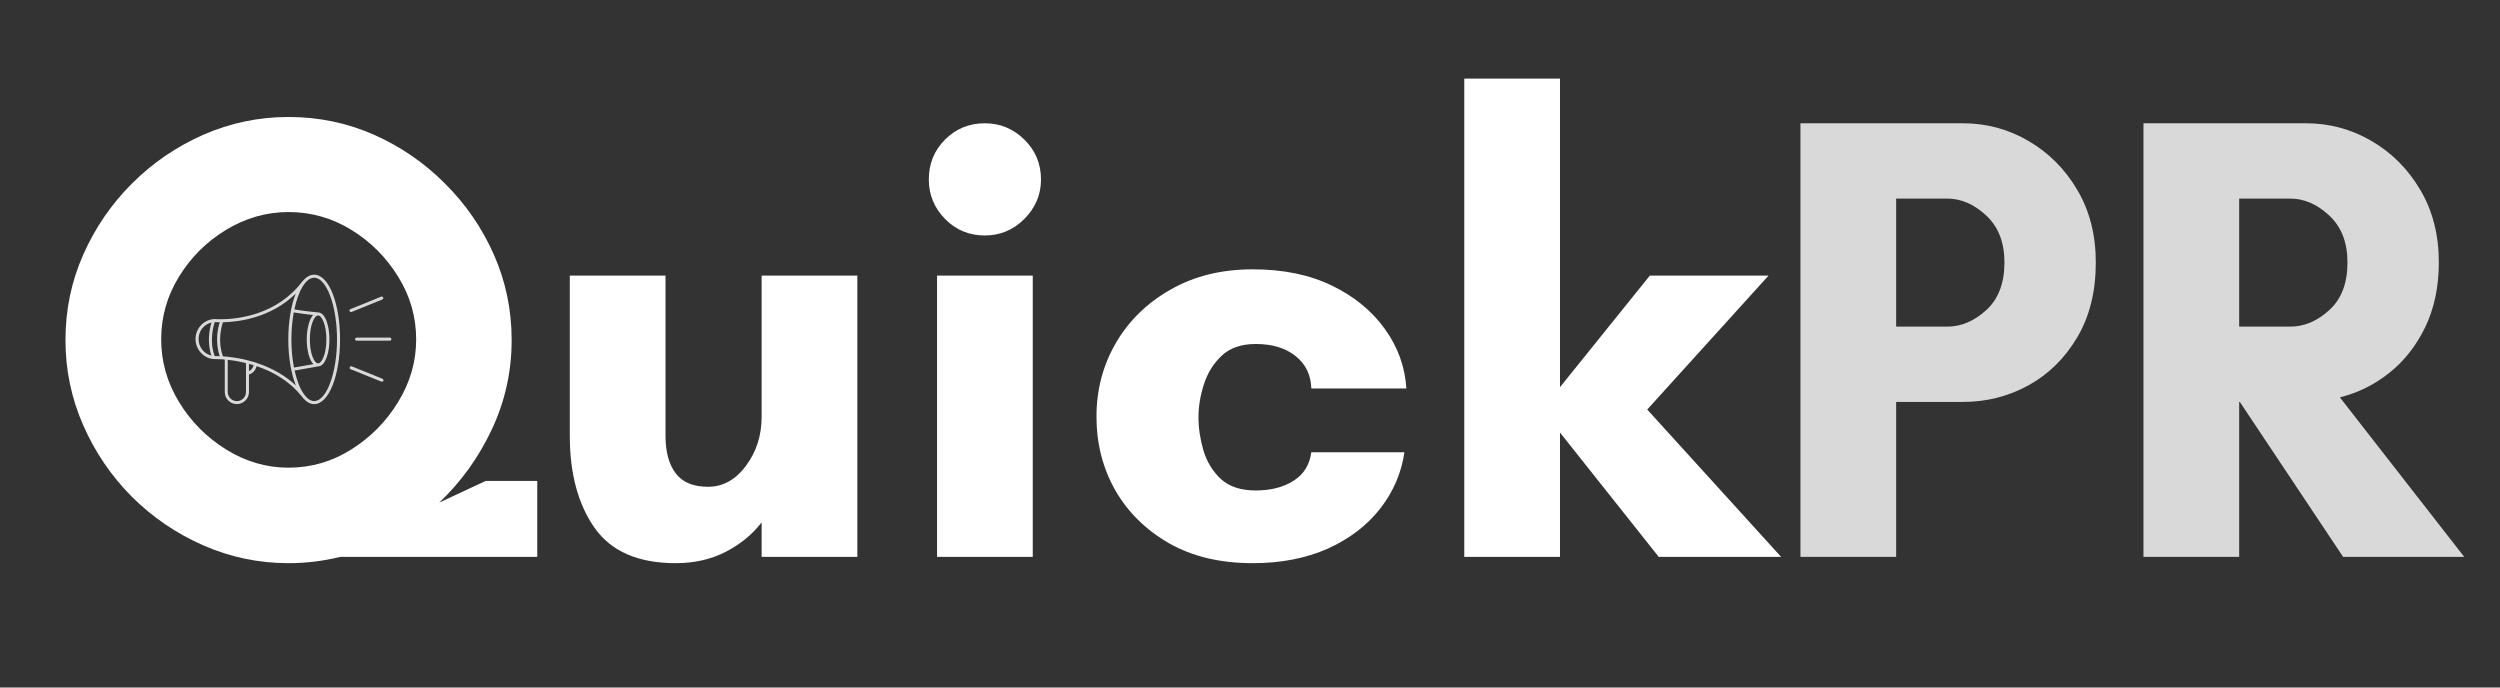 <svg xmlns="http://www.w3.org/2000/svg" xmlns:xlink="http://www.w3.org/1999/xlink" width="240" zoomAndPan="magnify" viewBox="0 0 180 49.5" height="66" preserveAspectRatio="xMidYMid meet" version="1.2"><rect x="0" y="0" width="180" height="49.5" fill="#333333" stroke="none"/><defs><clipPath id="adf223c5ff"><path d="M 14.078 19.777 L 24.488 19.777 L 24.488 29.098 L 14.078 29.098 Z M 14.078 19.777 "/></clipPath><clipPath id="2434c9d59d"><path d="M 25.566 24.305 L 28.18 24.305 L 28.18 24.527 L 25.566 24.527 Z M 25.566 24.305 "/></clipPath></defs><g id="32aa2c7383"><g style="fill:#ffffff;fill-opacity:1;"><g transform="translate(3.105, 40.095)"><path style="stroke:none" d="M 26.859 -15.656 C 26.859 -17.281 26.426 -18.785 25.562 -20.172 C 24.707 -21.566 23.582 -22.691 22.188 -23.547 C 20.801 -24.398 19.297 -24.828 17.672 -24.828 C 16.078 -24.828 14.578 -24.398 13.172 -23.547 C 11.766 -22.691 10.633 -21.566 9.781 -20.172 C 8.926 -18.785 8.5 -17.281 8.5 -15.656 C 8.5 -14.062 8.926 -12.562 9.781 -11.156 C 10.633 -9.75 11.766 -8.609 13.172 -7.734 C 14.578 -6.859 16.078 -6.422 17.672 -6.422 C 19.297 -6.422 20.801 -6.859 22.188 -7.734 C 23.582 -8.609 24.707 -9.75 25.562 -11.156 C 26.426 -12.562 26.859 -14.062 26.859 -15.656 Z M 28.516 -3.906 L 31.859 -5.469 L 35.578 -5.469 L 35.578 0 L 21.391 0 C 20.172 0.301 18.93 0.453 17.672 0.453 C 15.523 0.453 13.477 0.023 11.531 -0.828 C 9.594 -1.68 7.879 -2.848 6.391 -4.328 C 4.91 -5.816 3.742 -7.531 2.891 -9.469 C 2.035 -11.414 1.609 -13.461 1.609 -15.609 C 1.609 -17.785 2.035 -19.836 2.891 -21.766 C 3.742 -23.691 4.91 -25.395 6.391 -26.875 C 7.879 -28.363 9.594 -29.535 11.531 -30.391 C 13.477 -31.242 15.523 -31.672 17.672 -31.672 C 19.848 -31.672 21.898 -31.242 23.828 -30.391 C 25.754 -29.535 27.457 -28.363 28.938 -26.875 C 30.426 -25.395 31.598 -23.691 32.453 -21.766 C 33.305 -19.836 33.734 -17.785 33.734 -15.609 C 33.734 -13.348 33.258 -11.207 32.312 -9.188 C 31.363 -7.164 30.098 -5.406 28.516 -3.906 Z M 28.516 -3.906 "/></g></g><g style="fill:#ffffff;fill-opacity:1;"><g transform="translate(38.729, 40.095)"><path style="stroke:none" d="M 2.297 -8.719 L 2.297 -20.25 L 9.188 -20.25 L 9.188 -8.719 C 9.188 -7.562 9.43 -6.66 9.922 -6.016 C 10.41 -5.367 11.188 -5.047 12.25 -5.047 C 13.32 -5.047 14.234 -5.551 14.984 -6.562 C 15.734 -7.57 16.109 -8.75 16.109 -10.094 L 16.109 -20.25 L 23 -20.25 L 23 0 L 16.109 0 L 16.109 -2.484 C 15.441 -1.617 14.578 -0.91 13.516 -0.359 C 12.461 0.18 11.266 0.453 9.922 0.453 C 7.223 0.453 5.273 -0.395 4.078 -2.094 C 2.891 -3.789 2.297 -6 2.297 -8.719 Z M 2.297 -8.719 "/></g></g><g style="fill:#ffffff;fill-opacity:1;"><g transform="translate(64.483, 40.095)"><path style="stroke:none" d="M 2.391 -27.172 C 2.391 -28.305 2.781 -29.266 3.562 -30.047 C 4.344 -30.828 5.297 -31.219 6.422 -31.219 C 7.523 -31.219 8.473 -30.828 9.266 -30.047 C 10.066 -29.266 10.469 -28.305 10.469 -27.172 C 10.469 -26.078 10.066 -25.129 9.266 -24.328 C 8.473 -23.535 7.523 -23.141 6.422 -23.141 C 5.297 -23.141 4.344 -23.535 3.562 -24.328 C 2.781 -25.129 2.391 -26.078 2.391 -27.172 Z M 9.875 0 L 2.984 0 L 2.984 -20.25 L 9.875 -20.25 Z M 9.875 0 "/></g></g><g style="fill:#ffffff;fill-opacity:1;"><g transform="translate(77.337, 40.095)"><path style="stroke:none" d="M 13.078 -15.328 C 12.035 -15.328 11.219 -15.047 10.625 -14.484 C 10.031 -13.922 9.602 -13.234 9.344 -12.422 C 9.082 -11.609 8.953 -10.816 8.953 -10.047 C 8.953 -9.285 9.07 -8.488 9.312 -7.656 C 9.562 -6.832 9.984 -6.145 10.578 -5.594 C 11.18 -5.051 12.016 -4.781 13.078 -4.781 C 14.148 -4.781 15.051 -5.008 15.781 -5.469 C 16.52 -5.926 16.953 -6.613 17.078 -7.531 L 23.781 -7.531 C 23.562 -6.031 22.977 -4.676 22.031 -3.469 C 21.082 -2.258 19.828 -1.301 18.266 -0.594 C 16.703 0.102 14.898 0.453 12.859 0.453 C 10.523 0.453 8.516 -0.023 6.828 -0.984 C 5.148 -1.953 3.859 -3.227 2.953 -4.812 C 2.055 -6.406 1.609 -8.164 1.609 -10.094 C 1.609 -12.02 2.07 -13.785 3 -15.391 C 3.938 -17.004 5.254 -18.289 6.953 -19.25 C 8.648 -20.219 10.617 -20.703 12.859 -20.703 C 15.055 -20.703 16.957 -20.312 18.562 -19.531 C 20.176 -18.75 21.445 -17.707 22.375 -16.406 C 23.312 -15.102 23.828 -13.676 23.922 -12.125 L 17.078 -12.125 C 17.047 -13.102 16.672 -13.879 15.953 -14.453 C 15.234 -15.035 14.273 -15.328 13.078 -15.328 Z M 13.078 -15.328 "/></g></g><g style="fill:#ffffff;fill-opacity:1;"><g transform="translate(102.678, 40.095)"><path style="stroke:none" d="M 9.641 -8.953 L 9.641 0 L 2.75 0 L 2.75 -34.438 L 9.641 -34.438 L 9.641 -12.219 L 16.109 -20.25 L 24.656 -20.25 L 15.922 -10.609 L 25.562 0 L 16.75 0 Z M 9.641 -8.953 "/></g></g><g style="fill:#d9d9d9;fill-opacity:1;"><g transform="translate(126.882, 40.095)"><path style="stroke:none" d="M 9.641 -11.156 L 9.641 0 L 2.75 0 L 2.75 -31.219 L 14.453 -31.219 C 16.141 -31.219 17.707 -30.797 19.156 -29.953 C 20.613 -29.109 21.785 -27.938 22.672 -26.438 C 23.566 -24.938 24.016 -23.191 24.016 -21.203 C 24.016 -19.098 23.566 -17.297 22.672 -15.797 C 21.785 -14.297 20.613 -13.145 19.156 -12.344 C 17.707 -11.551 16.141 -11.156 14.453 -11.156 Z M 13.312 -25.797 L 9.641 -25.797 L 9.641 -16.578 L 13.312 -16.578 C 14.32 -16.578 15.258 -16.973 16.125 -17.766 C 17 -18.555 17.438 -19.703 17.438 -21.203 C 17.438 -22.641 17 -23.766 16.125 -24.578 C 15.258 -25.391 14.32 -25.797 13.312 -25.797 Z M 13.312 -25.797 "/></g></g><g style="fill:#d9d9d9;fill-opacity:1;"><g transform="translate(151.58, 40.095)"><path style="stroke:none" d="M 9.641 -11.156 L 9.641 0 L 2.75 0 L 2.75 -31.219 L 14.453 -31.219 C 16.141 -31.219 17.707 -30.797 19.156 -29.953 C 20.613 -29.109 21.785 -27.938 22.672 -26.438 C 23.566 -24.938 24.016 -23.191 24.016 -21.203 C 24.016 -19.461 23.691 -17.914 23.047 -16.562 C 22.398 -15.219 21.539 -14.117 20.469 -13.266 C 19.406 -12.41 18.211 -11.816 16.891 -11.484 L 25.844 0 L 17.125 0 L 9.688 -11.156 Z M 13.312 -25.797 L 9.641 -25.797 L 9.641 -16.578 L 13.312 -16.578 C 14.32 -16.578 15.258 -16.973 16.125 -17.766 C 17 -18.555 17.438 -19.703 17.438 -21.203 C 17.438 -22.641 17 -23.766 16.125 -24.578 C 15.258 -25.391 14.32 -25.797 13.312 -25.797 Z M 13.312 -25.797 "/></g></g><g clip-rule="nonzero" clip-path="url(#adf223c5ff)"><path style=" stroke:none;fill-rule:nonzero;fill:#d9d9d9;fill-opacity:1;" d="M 22.621 28.879 C 22.41 28.879 22.203 28.762 22.016 28.551 L 22.012 28.543 C 21.961 28.48 21.918 28.426 21.879 28.375 L 21.871 28.363 C 21.598 27.977 21.371 27.391 21.211 26.68 L 22.918 26.379 C 23.438 26.359 23.719 25.371 23.719 24.438 C 23.719 23.504 23.438 22.512 22.914 22.496 C 22.898 22.496 21.691 22.375 21.195 22.277 C 21.48 20.93 22.02 19.996 22.621 19.996 C 23.512 19.996 24.266 22.031 24.266 24.438 C 24.266 26.844 23.512 28.879 22.621 28.879 Z M 22.086 24.438 C 22.086 25.152 22.25 25.898 22.562 26.219 L 21.168 26.465 C 21.047 25.855 20.98 25.164 20.98 24.438 C 20.98 23.746 21.043 23.086 21.152 22.492 C 21.496 22.559 22.141 22.637 22.543 22.68 C 22.246 23.008 22.086 23.738 22.086 24.438 Z M 22.902 26.16 C 22.621 26.16 22.309 25.453 22.309 24.438 C 22.309 23.422 22.621 22.715 22.902 22.715 C 23.184 22.715 23.5 23.422 23.5 24.438 C 23.5 25.453 23.184 26.16 22.902 26.16 Z M 18.516 26.145 L 18.516 26.141 L 18.426 26.109 C 18.375 26.094 18.324 26.078 18.273 26.062 C 18.129 26.02 17.984 25.977 17.848 25.945 C 17.629 25.887 17.406 25.84 17.18 25.797 L 17.18 25.801 C 16.883 25.746 16.586 25.703 16.301 25.676 C 16.219 25.668 16.137 25.664 16.051 25.656 C 15.645 24.531 15.957 23.473 16.051 23.203 C 17.125 23.18 19.484 22.914 21.297 21.133 C 20.961 21.973 20.758 23.133 20.758 24.438 C 20.758 25.75 20.965 26.918 21.305 27.758 C 20.555 27.055 19.621 26.512 18.516 26.145 Z M 17.926 26.723 L 17.926 26.199 C 18.02 26.223 18.113 26.25 18.207 26.277 C 18.223 26.285 18.242 26.289 18.262 26.293 C 18.211 26.496 18.082 26.656 17.926 26.723 Z M 17.055 28.883 C 16.879 28.883 16.711 28.812 16.59 28.688 C 16.465 28.562 16.395 28.398 16.395 28.223 L 16.395 25.906 C 16.641 25.934 16.891 25.969 17.137 26.016 L 17.137 26.02 C 17.332 26.055 17.523 26.098 17.711 26.145 L 17.711 28.223 C 17.711 28.586 17.418 28.883 17.055 28.883 Z M 15.496 25.637 C 15.48 25.637 15.469 25.637 15.457 25.637 C 15.055 24.562 15.367 23.469 15.461 23.191 C 15.469 23.191 15.48 23.191 15.488 23.191 C 15.516 23.191 15.637 23.203 15.824 23.203 C 15.703 23.57 15.457 24.559 15.82 25.645 C 15.617 25.637 15.5 25.637 15.496 25.637 Z M 14.297 24.414 C 14.297 24.086 14.422 23.777 14.648 23.547 C 14.809 23.387 15.008 23.273 15.227 23.223 C 15.105 23.613 14.883 24.594 15.219 25.602 C 14.691 25.477 14.297 24.984 14.297 24.414 Z M 22.621 19.777 C 22.32 19.777 22.039 19.945 21.789 20.25 L 21.781 20.246 C 19.953 22.684 17.113 22.973 15.977 22.984 C 15.684 22.988 15.508 22.973 15.504 22.973 L 15.496 22.969 C 15.449 22.969 15.41 22.973 15.375 22.977 C 15.043 23.004 14.73 23.152 14.492 23.395 C 14.227 23.664 14.078 24.027 14.078 24.414 C 14.078 25.156 14.648 25.789 15.371 25.852 C 15.41 25.855 15.449 25.855 15.496 25.855 C 15.5 25.855 15.676 25.852 15.973 25.871 C 16.043 25.875 16.113 25.883 16.184 25.887 L 16.184 28.223 C 16.184 28.457 16.273 28.676 16.438 28.84 C 16.602 29.004 16.82 29.094 17.055 29.094 C 17.535 29.094 17.926 28.703 17.926 28.223 L 17.926 26.961 C 18.188 26.895 18.398 26.664 18.477 26.363 C 19.824 26.816 20.906 27.535 21.691 28.496 L 21.703 28.512 C 21.707 28.512 21.707 28.516 21.707 28.516 C 21.746 28.57 21.789 28.621 21.828 28.668 C 21.832 28.672 21.832 28.676 21.836 28.676 C 22.074 28.945 22.34 29.098 22.621 29.098 C 23.668 29.098 24.484 27.051 24.484 24.438 C 24.484 21.824 23.668 19.777 22.621 19.777 "/></g><g clip-rule="nonzero" clip-path="url(#2434c9d59d)"><path style=" stroke:none;fill-rule:nonzero;fill:#d9d9d9;fill-opacity:1;" d="M 28.07 24.527 L 25.676 24.527 C 25.617 24.527 25.566 24.477 25.566 24.418 C 25.566 24.355 25.617 24.309 25.676 24.309 L 28.07 24.309 C 28.129 24.309 28.18 24.355 28.18 24.418 C 28.18 24.477 28.129 24.527 28.07 24.527 "/></g><path style=" stroke:none;fill-rule:nonzero;fill:#d9d9d9;fill-opacity:1;" d="M 25.27 22.469 C 25.227 22.469 25.184 22.441 25.168 22.398 C 25.145 22.344 25.172 22.277 25.227 22.258 L 27.445 21.359 C 27.5 21.336 27.566 21.363 27.59 21.422 C 27.609 21.477 27.582 21.543 27.527 21.562 L 25.309 22.461 C 25.297 22.465 25.281 22.469 25.27 22.469 "/><path style=" stroke:none;fill-rule:nonzero;fill:#d9d9d9;fill-opacity:1;" d="M 27.5 27.484 C 27.488 27.484 27.473 27.48 27.461 27.477 L 25.242 26.582 C 25.188 26.559 25.16 26.492 25.184 26.438 C 25.207 26.383 25.27 26.355 25.324 26.375 L 27.543 27.273 C 27.598 27.297 27.625 27.359 27.602 27.414 C 27.586 27.457 27.543 27.484 27.5 27.484 "/></g></svg>